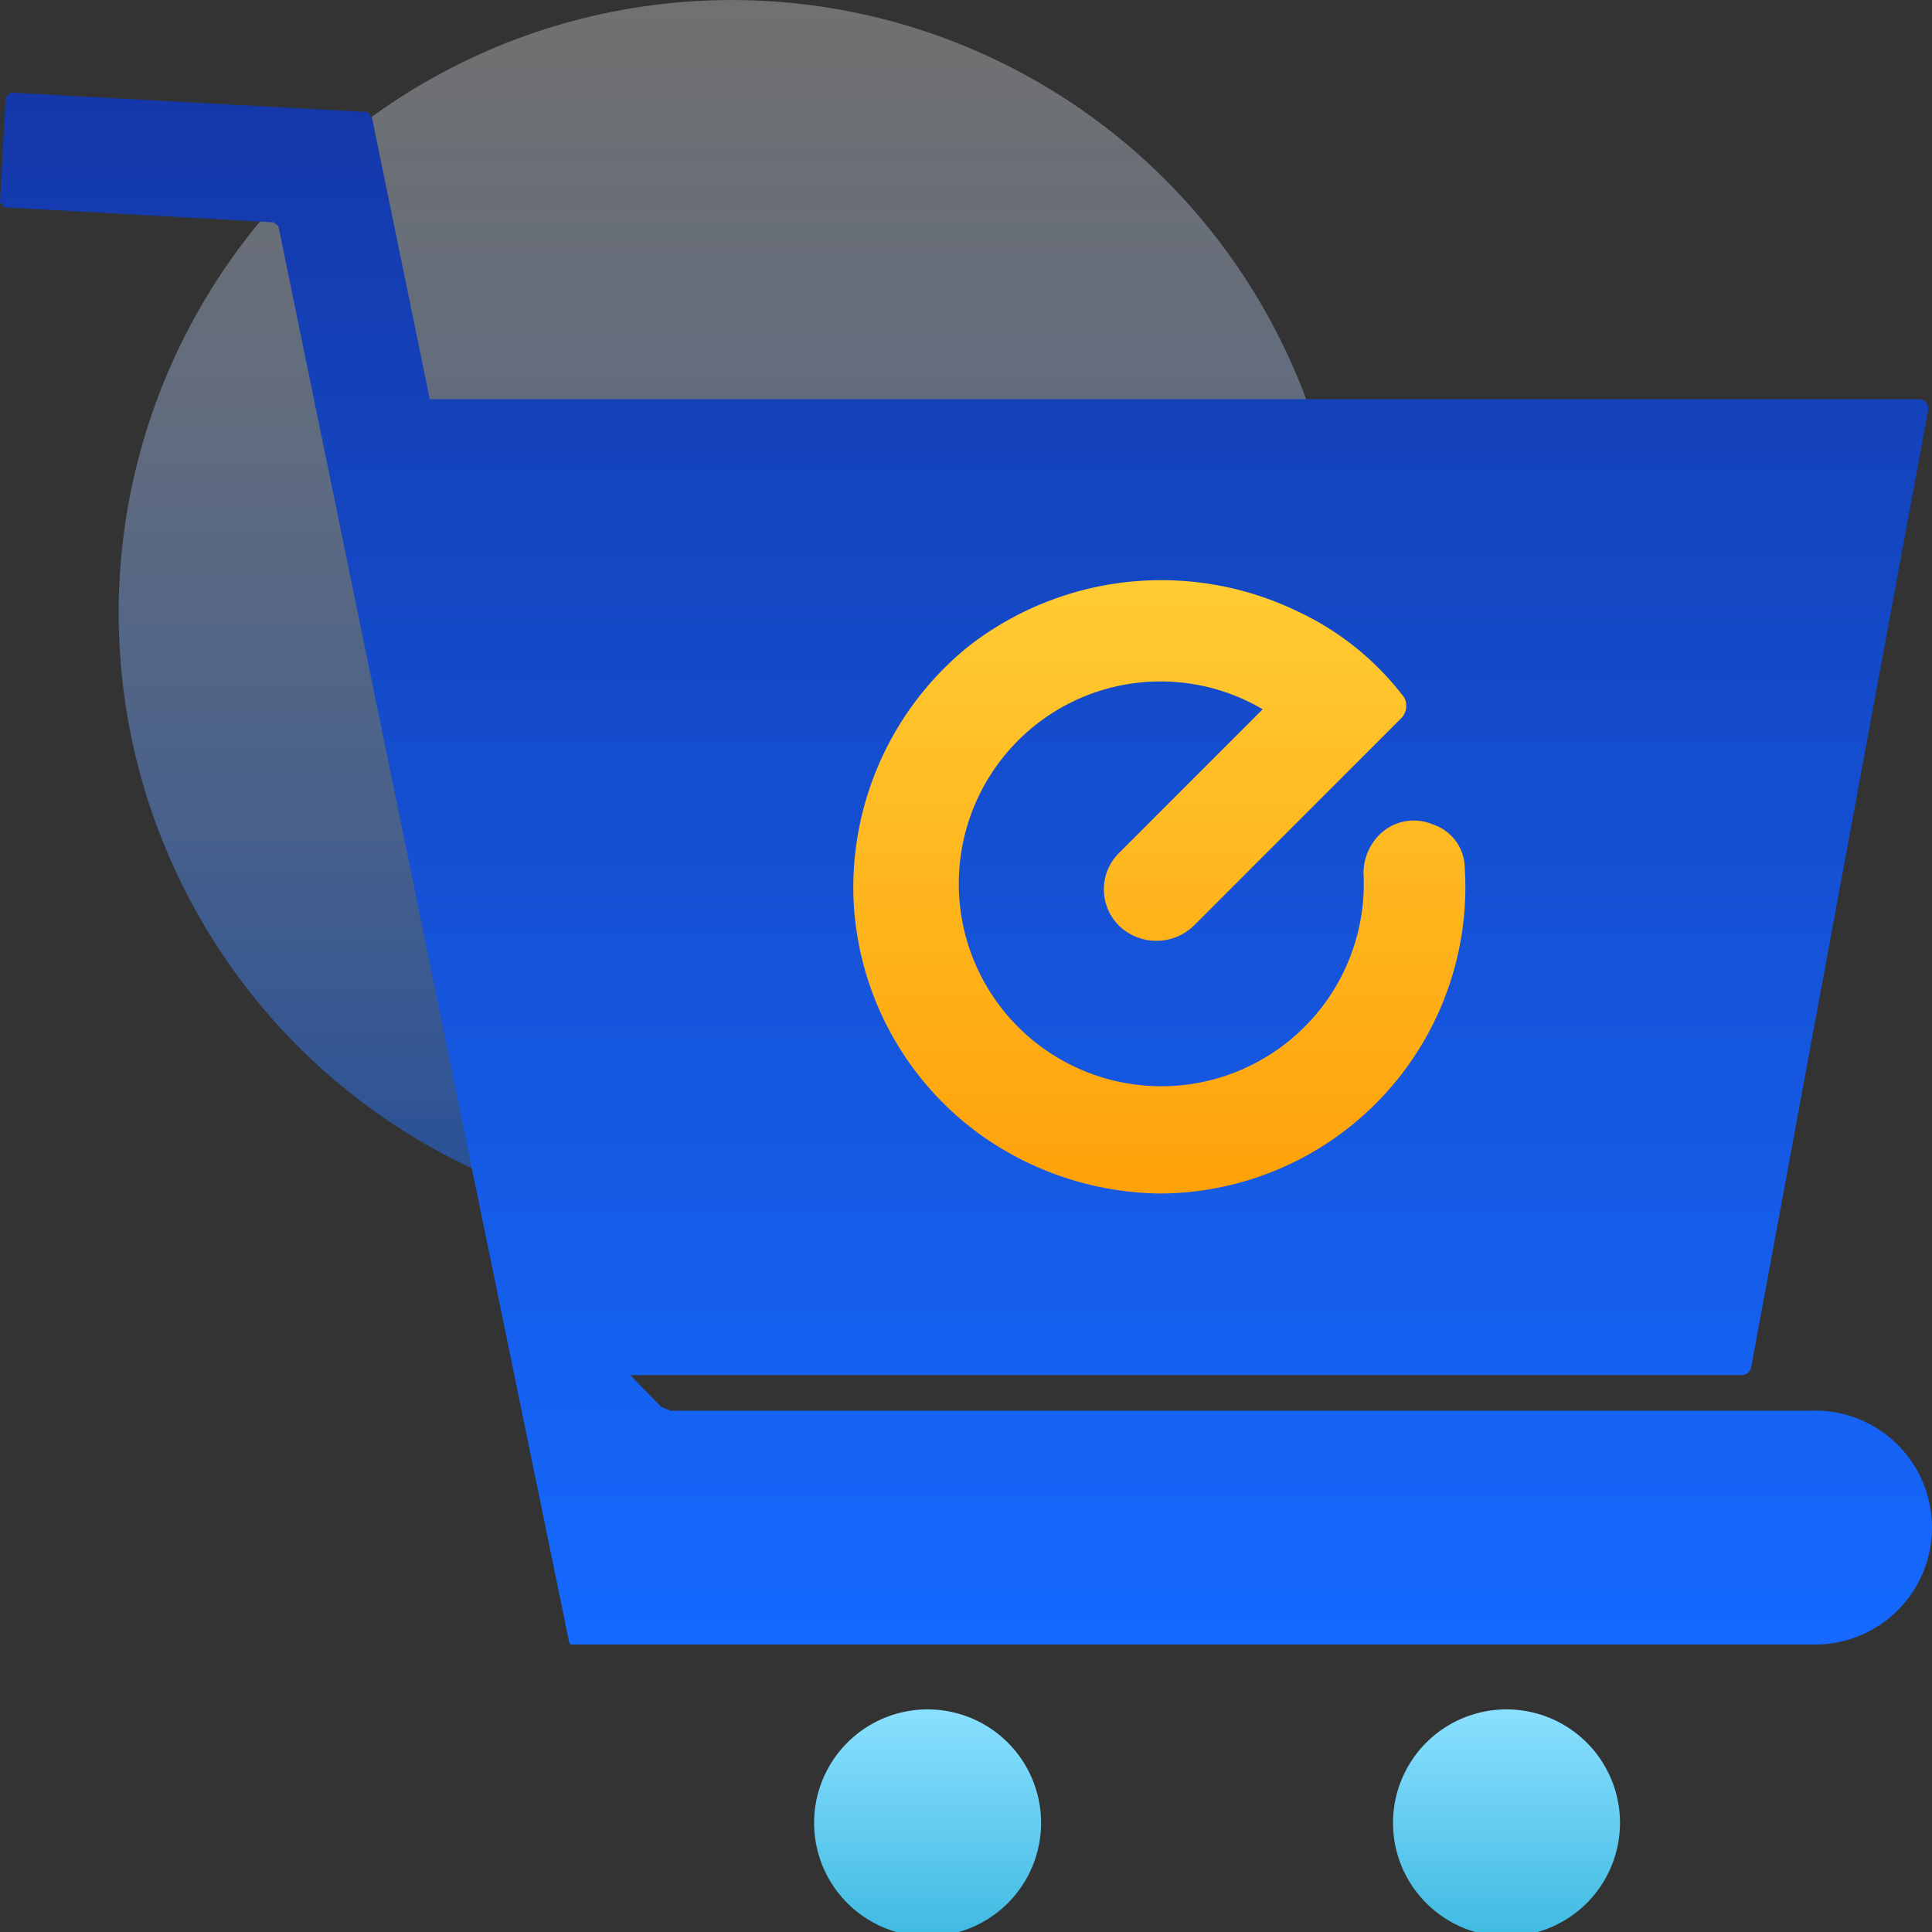 <svg xmlns="http://www.w3.org/2000/svg" width="50" height="50"><rect width="100%" height="100%" fill="#333333" stroke="none"/><defs><linearGradient id="linear-gradient" x1=".5" x2=".5" y2="1" gradientUnits="objectBoundingBox"><stop offset="0" stop-color="#fff" stop-opacity=".6"/><stop offset="1" stop-color="#1569ff"/></linearGradient><linearGradient id="linear-gradient-2" x1=".5" x2=".5" y2="1" gradientUnits="objectBoundingBox"><stop offset="0" stop-color="#1438a9"/><stop offset="1" stop-color="#1569ff"/></linearGradient><linearGradient id="linear-gradient-3" x1=".5" x2=".5" y2="1" gradientUnits="objectBoundingBox"><stop offset="0" stop-color="#8ae0ff"/><stop offset="1" stop-color="#40bae2"/></linearGradient><linearGradient id="linear-gradient-5" x1=".5" x2=".5" y2="1" gradientUnits="objectBoundingBox"><stop offset="0" stop-color="#ffcb33"/><stop offset="1" stop-color="#ffa109"/></linearGradient><clipPath id="clip-path"><path id="矩形_2122" data-name="矩形 2122" transform="translate(-5143 -17821)" style="fill:#fff;stroke:#707070" d="M0 0h50v50H0z"/></clipPath><style>.cls-5{fill:url(#linear-gradient-3)}</style></defs><g id="蒙版组_154" data-name="蒙版组 154" transform="translate(5143 17821)" style="clip-path:url(#clip-path)"><g id="组_16242" data-name="组 16242" transform="translate(46 -78.999)"><circle id="椭圆_506" data-name="椭圆 506" cx="15.865" cy="15.865" r="15.865" transform="translate(-5185.929 -17742)" style="opacity:.5;fill:url(#linear-gradient)"/><path id="路径_21669" data-name="路径 21669" d="M46.972 34.111H17.354l-.244-.1-.8-.821h28.77a.246.246 0 0 0 .24-.2L49.9 8.222a.243.243 0 0 0-.24-.289H11.123L9.622.626l-.044.01A.126.126 0 0 0 9.461.5L.279 0 .147.119 0 2.838l.119.132 6.966.387c.045.038.075.064.12.1l7.532 36.682.025-.005v.03h32.21a3.028 3.028 0 0 0 0-6.056" transform="translate(-5189 -17739.604)" style="fill:url(#linear-gradient-2)"/><path id="路径_21670" data-name="路径 21670" class="cls-5" d="M24.521 42.843a2.937 2.937 0 1 0 2.937 2.937 2.937 2.937 0 0 0-2.937-2.937" transform="translate(-5189.515 -17740.605)"/><path id="路径_21671" data-name="路径 21671" class="cls-5" d="M39.158 42.843a2.937 2.937 0 1 0 2.937 2.937 2.936 2.936 0 0 0-2.937-2.937" transform="translate(-5189.17 -17740.605)"/><path id="路径_21672" data-name="路径 21672" d="M25.01 26.78a8.166 8.166 0 0 0 4.478 1.42 7.932 7.932 0 0 0 7.912-8.434 1.2 1.2 0 0 0-.822-1.116 1.256 1.256 0 0 0-1.42.3 1.4 1.4 0 0 0-.374 1.05 5.241 5.241 0 1 1-8.957-3.51 5.209 5.209 0 0 1 6.343-.822l-3.729 3.73a1.326 1.326 0 0 0 .009 1.869 1.391 1.391 0 0 0 1.939 0l5.374-5.374a.466.466 0 0 0 .074-.524 7.364 7.364 0 0 0-2.766-2.236 8.116 8.116 0 0 0-8.506.9 8.027 8.027 0 0 0-2.986 6.49 7.933 7.933 0 0 0 3.431 6.257" transform="translate(-5188.492 -17739.313)" style="fill:url(#linear-gradient-5)"/></g></g></svg>